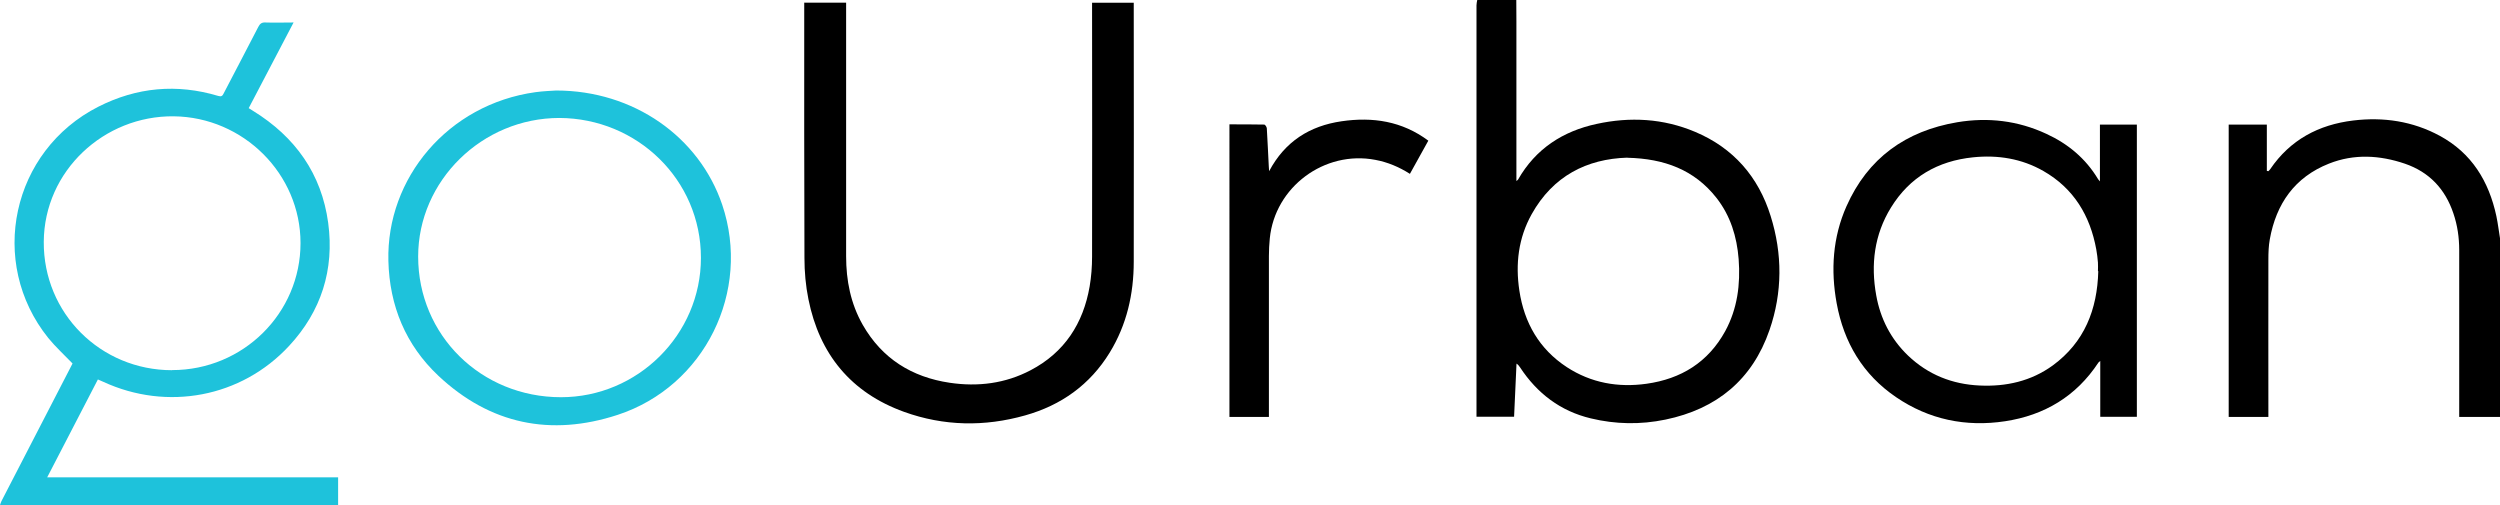 <?xml version="1.0" encoding="UTF-8"?> <svg xmlns="http://www.w3.org/2000/svg" id="Layer_2" data-name="Layer 2" viewBox="0 0 226.77 45.82"><g id="Layer_1-2" data-name="Layer 1"><g><path d="m137.54,0c0,.64.01,1.29.01,1.93,0,4.66,0,9.31,0,13.97,0,.16,0,.31,0,.52.08-.07.13-.09.15-.13,1.59-2.79,4.06-4.39,7.13-5.05,3.03-.66,6.04-.5,8.93.72,3.47,1.46,5.74,4.07,6.85,7.63,1.08,3.44,1.08,6.93-.1,10.34-1.56,4.52-4.8,7.17-9.44,8.13-2.26.47-4.53.43-6.77-.11-2.76-.66-4.87-2.27-6.42-4.63-.08-.12-.16-.23-.32-.34-.07,1.6-.14,3.19-.22,4.82h-3.41v-.48c0-12.28,0-24.55,0-36.83,0-.17.04-.33.07-.5,1.17,0,2.35,0,3.52,0Zm10.08,14.3c-3.69.11-6.75,1.67-8.68,5.12-1.21,2.16-1.49,4.52-1.12,6.95.44,2.91,1.8,5.29,4.3,6.93,2.21,1.44,4.66,1.87,7.23,1.51,3.14-.44,5.59-1.95,7.14-4.77,1.11-2.04,1.39-4.25,1.22-6.53-.16-2.04-.74-3.94-2.02-5.57-2-2.54-4.72-3.55-8.06-3.63Z"></path><path d="m0,45.82c.04-.12.07-.24.13-.36,2.13-4.13,4.27-8.26,6.4-12.39.03-.05.05-.1.05-.1-.75-.78-1.54-1.5-2.2-2.31C-1.14,23.79,1.06,13.67,8.92,9.68c3.49-1.77,7.12-2.1,10.87-.98.27.08.38.02.49-.21,1.05-2.02,2.11-4.03,3.15-6.05.15-.29.31-.42.65-.4.82.03,1.65,0,2.55,0-1.37,2.62-2.71,5.18-4.07,7.77.15.09.27.17.4.25,3.81,2.35,6.21,5.7,6.81,10.16.57,4.24-.63,8.02-3.55,11.16-4.33,4.67-11.06,5.93-16.86,3.25-.14-.07-.29-.13-.48-.21-1.53,2.95-3.05,5.88-4.6,8.88h26.39v2.51H0Zm15.62-12.25c6.43,0,11.64-5.16,11.64-11.52,0-6.29-5.2-11.43-11.5-11.5-6.31-.07-11.75,4.94-11.79,11.38-.04,6.49,5.15,11.65,11.64,11.65Z" fill="#1ec2db"></path><path d="m226.77,37.82h-3.7v-.52c0-4.87,0-9.74,0-14.61,0-1.14-.16-2.26-.53-3.34-.74-2.2-2.18-3.74-4.39-4.5-2.29-.78-4.62-.91-6.89-.01-3.11,1.23-4.79,3.64-5.37,6.86-.11.6-.13,1.22-.13,1.84-.01,4.57,0,9.14,0,13.71,0,.18,0,.37,0,.57h-3.6V11.3h3.46v4.2s.09.02.14.03c.06-.06.12-.12.17-.19,1.81-2.66,4.39-4.03,7.53-4.41,2.74-.33,5.38.06,7.83,1.38,2.91,1.57,4.47,4.13,5.15,7.29.15.71.23,1.43.35,2.14v16.08Z"></path><path d="m72.97.24h3.78v.57c0,7.48,0,14.96,0,22.43,0,2.2.41,4.3,1.51,6.23,1.75,3.06,4.45,4.74,7.89,5.25,2.56.38,5.04.07,7.34-1.14,3.07-1.61,4.77-4.24,5.35-7.6.15-.88.22-1.79.22-2.69.02-7.48,0-14.96,0-22.43V.25h3.78v.46c0,7.68.02,15.36,0,23.03,0,2.92-.63,5.71-2.18,8.24-1.79,2.92-4.4,4.78-7.67,5.7-3.68,1.04-7.37.98-10.98-.32-4.82-1.74-7.68-5.23-8.68-10.22-.25-1.23-.36-2.5-.36-3.75-.03-7.56-.02-15.13-.02-22.69,0-.14,0-.28,0-.47Z"></path><path d="m190.48,16.45v-5.15h3.35v26.51h-3.32v-5.07c-.1.09-.14.11-.17.15-2.01,3.06-4.9,4.78-8.46,5.32-3.56.54-6.91-.15-9.9-2.19-3.01-2.05-4.73-4.96-5.38-8.51-.55-3.01-.36-5.98.89-8.8,1.94-4.37,5.38-6.83,10.04-7.62,2.79-.47,5.51-.15,8.09,1.05,1.96.9,3.56,2.23,4.68,4.09.02.04.05.07.17.21Zm-.18,8.14c0-.26.02-.52,0-.77-.03-.4-.08-.8-.15-1.19-.56-3.07-2.04-5.54-4.8-7.12-1.98-1.13-4.14-1.47-6.38-1.24-3.2.33-5.74,1.79-7.44,4.55-1.52,2.46-1.85,5.17-1.34,7.98.38,2.11,1.32,3.95,2.88,5.45,1.82,1.74,4.02,2.61,6.51,2.72,2.39.11,4.65-.39,6.62-1.82,2.88-2.11,4.04-5.08,4.13-8.55Z"></path><path d="m50.45,8.21c7.01,0,12.97,4.19,15.06,10.36,2.65,7.85-1.58,16.47-9.48,19.06-6.07,1.99-11.59.85-16.27-3.55-2.96-2.79-4.43-6.33-4.53-10.42-.19-7.48,5.39-14.2,13.35-15.3.72-.1,1.45-.12,1.87-.15Zm.3,2.49c-7.02,0-12.82,5.7-12.82,12.57,0,7.14,5.71,12.76,12.96,12.76,6.94,0,12.69-5.67,12.69-12.64,0-7.09-5.78-12.66-12.84-12.69Z" fill="#1ec2db"></path><path d="m111.52,11.28c1.06,0,2.11,0,3.15.02.09,0,.23.21.24.34.07,1.16.12,2.32.18,3.47,0,.1.02.2.03.42,1.44-2.71,3.69-4.11,6.57-4.53,2.82-.41,5.48-.02,7.87,1.76-.55.99-1.1,1.99-1.67,3.01-.99-.63-2.02-1.06-3.14-1.27-4.61-.88-9.11,2.46-9.57,7.13-.05.53-.08,1.06-.08,1.59,0,4.68,0,9.37,0,14.05v.55h-3.58V11.28Z"></path></g></g></svg> 